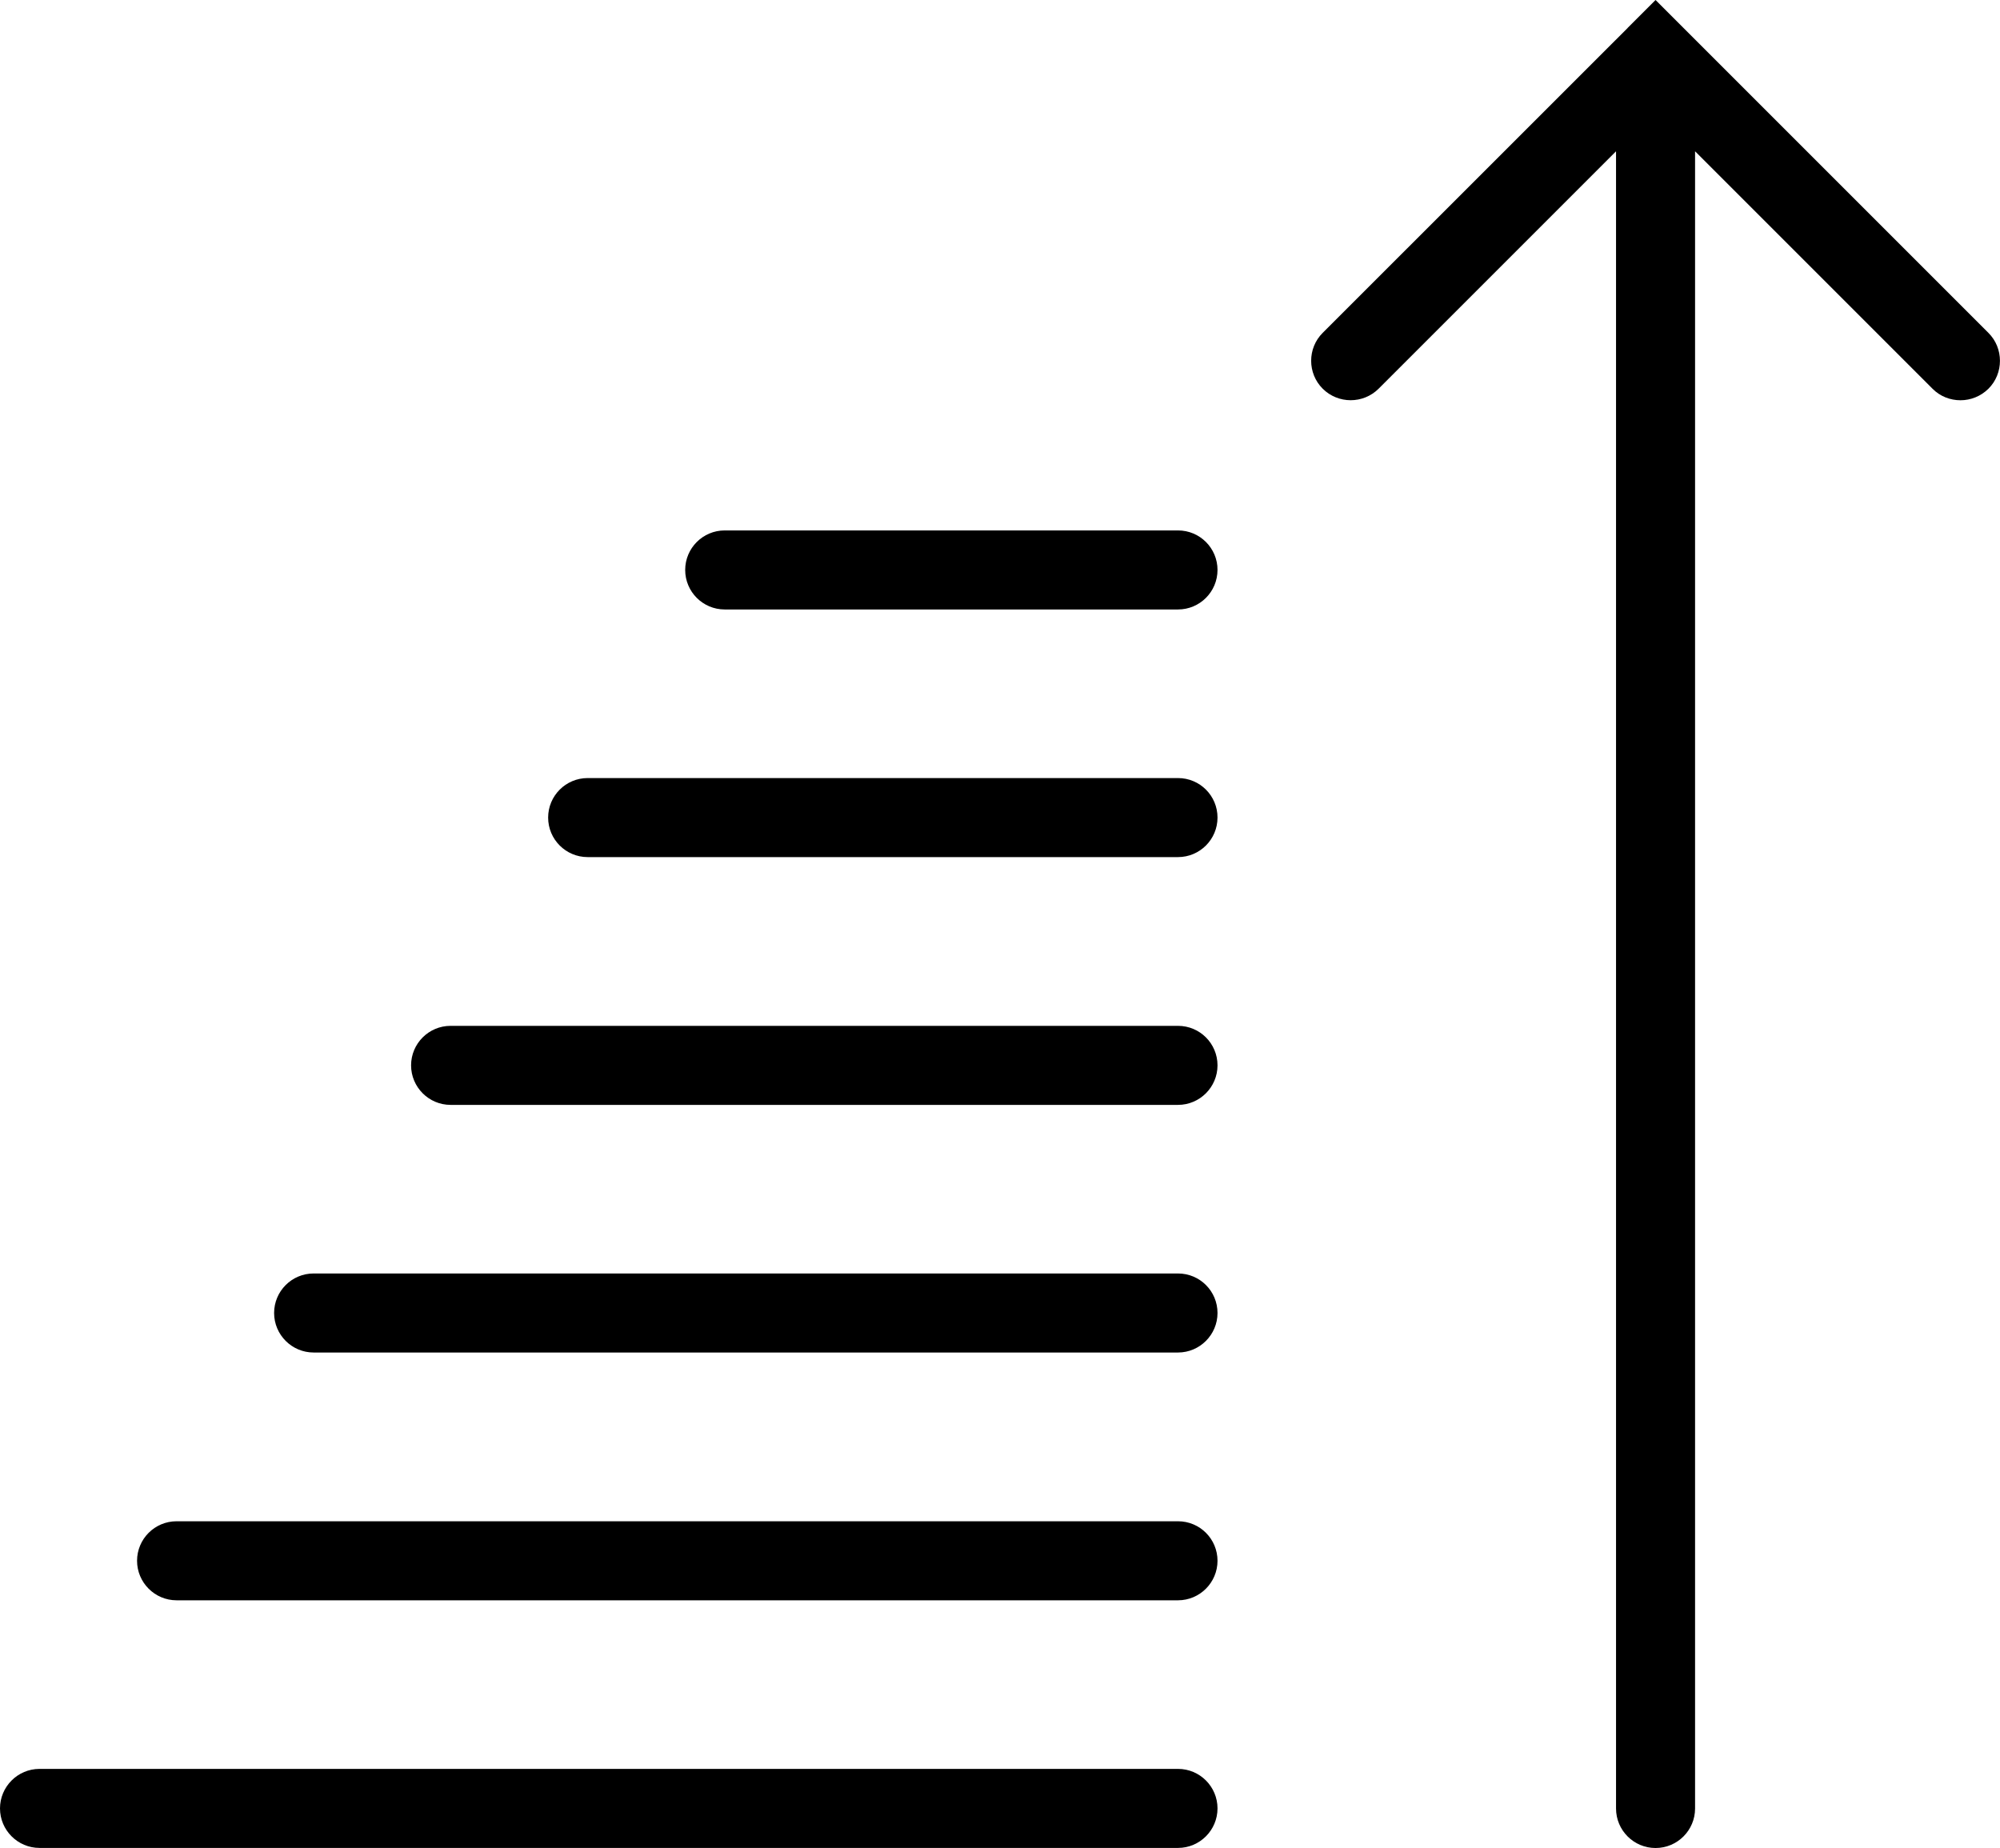 <?xml version="1.0" encoding="iso-8859-1"?>
<!-- Generator: Adobe Illustrator 16.0.4, SVG Export Plug-In . SVG Version: 6.00 Build 0)  -->
<!DOCTYPE svg PUBLIC "-//W3C//DTD SVG 1.1//EN" "http://www.w3.org/Graphics/SVG/1.1/DTD/svg11.dtd">
<svg version="1.1" id="Capa_1" xmlns="http://www.w3.org/2000/svg" xmlns:xlink="http://www.w3.org/1999/xlink" x="0px" y="0px"
	 width="25.304px" height="23.381px" viewBox="0 0 25.304 23.381" style="enable-background:new 0 0 25.304 23.381;"
	 xml:space="preserve">
<g>
	<path d="M14.904,22.38H0.5c-0.276,0-0.5,0.225-0.5,0.5s0.224,0.5,0.5,0.5h14.404c0.276,0,0.5-0.225,0.5-0.5
		S15.181,22.38,14.904,22.38z"/>
	<path d="M14.904,19.247H2.234c-0.276,0-0.5,0.224-0.5,0.5c0,0.275,0.224,0.5,0.5,0.5h12.67c0.276,0,0.5-0.225,0.5-0.5
		C15.404,19.471,15.181,19.247,14.904,19.247z"/>
	<path d="M14.904,16.112H3.968c-0.276,0-0.5,0.224-0.5,0.5c0,0.275,0.224,0.5,0.5,0.5h10.936c0.276,0,0.5-0.225,0.5-0.5
		C15.404,16.336,15.181,16.112,14.904,16.112z"/>
	<path d="M14.904,12.979H5.701c-0.276,0-0.5,0.224-0.5,0.5c0,0.275,0.224,0.5,0.5,0.5h9.203c0.276,0,0.5-0.225,0.5-0.5
		C15.404,13.203,15.181,12.979,14.904,12.979z"/>
	<path d="M14.904,9.844H7.435c-0.276,0-0.5,0.224-0.5,0.5s0.224,0.5,0.5,0.5h7.469c0.276,0,0.5-0.224,0.5-0.5
		S15.181,9.844,14.904,9.844z"/>
	<path d="M14.904,6.711H9.169c-0.276,0-0.5,0.224-0.5,0.5s0.224,0.5,0.5,0.5h5.735c0.276,0,0.5-0.224,0.5-0.5
		S15.181,6.711,14.904,6.711z"/>
	<path d="M25.157,4.211L21.3,0.354l0,0L20.946,0l-0.353,0.353c0,0.002,0,0.002-0.001,0.002l-3.857,3.856
		c-0.195,0.194-0.195,0.513,0,0.707s0.512,0.194,0.707,0l3.004-3.004v20.967c0,0.276,0.224,0.5,0.5,0.5s0.5-0.224,0.5-0.5V1.914
		l3.004,3.004c0.098,0.099,0.226,0.146,0.354,0.146s0.256-0.049,0.354-0.146C25.352,4.724,25.352,4.405,25.157,4.211z"/>
</g>
<g>
</g>
<g>
</g>
<g>
</g>
<g>
</g>
<g>
</g>
<g>
</g>
<g>
</g>
<g>
</g>
<g>
</g>
<g>
</g>
<g>
</g>
<g>
</g>
<g>
</g>
<g>
</g>
<g>
</g>
</svg>
